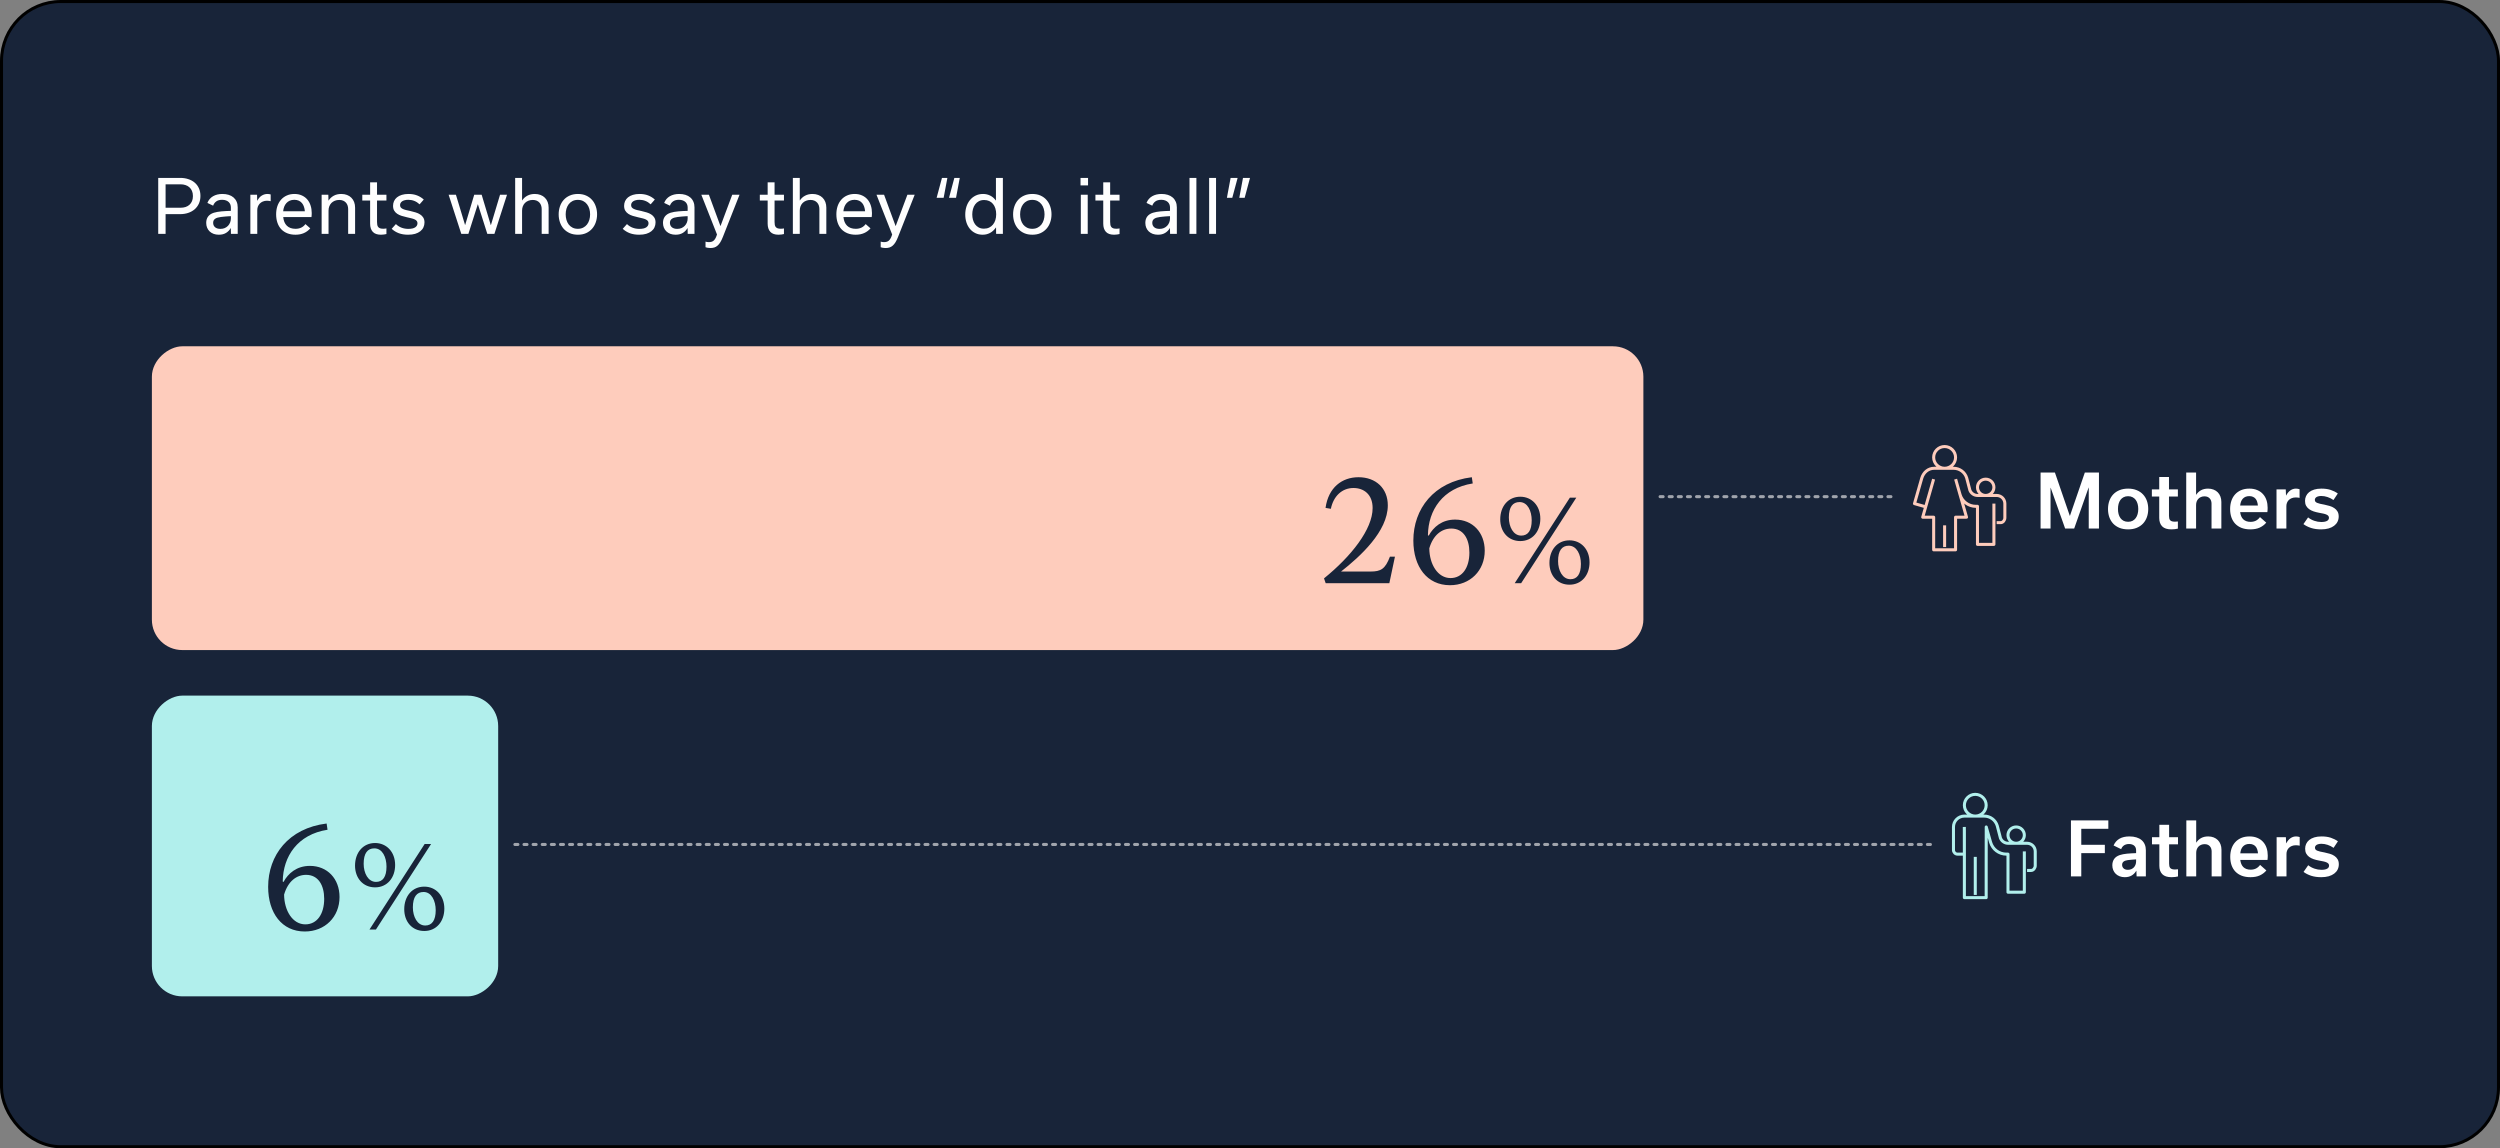 <svg width="823" height="378" viewBox="0 0 823 378" fill="none" xmlns="http://www.w3.org/2000/svg">
<rect x="0" y="0" width="823" height="378" fill="#808080" stroke="none"/>
<rect x="0.5" y="0.5" width="822" height="377" rx="19.5" fill="#182439"/>
<rect x="0.5" y="0.5" width="822" height="377" rx="19.5" stroke="black"/>
<path d="M59.363 58.566C60.301 58.566 61.172 58.699 61.977 58.965C62.789 59.223 63.492 59.605 64.086 60.113C64.68 60.613 65.144 61.234 65.481 61.977C65.816 62.711 65.984 63.551 65.984 64.496C65.984 65.449 65.812 66.297 65.469 67.039C65.125 67.781 64.652 68.41 64.051 68.926C63.449 69.434 62.738 69.824 61.918 70.098C61.105 70.363 60.23 70.496 59.293 70.496H54.512V77H52.086V58.566H59.363ZM59.457 68.387C60.043 68.387 60.582 68.309 61.074 68.152C61.566 67.988 61.992 67.746 62.352 67.426C62.719 67.098 63.004 66.695 63.207 66.219C63.41 65.734 63.512 65.176 63.512 64.543C63.512 63.895 63.406 63.328 63.195 62.844C62.984 62.359 62.695 61.957 62.328 61.637C61.969 61.316 61.543 61.078 61.051 60.922C60.559 60.758 60.027 60.676 59.457 60.676H54.512V68.387H59.457ZM76.029 77L75.982 75.125H75.923C75.564 75.766 75.056 76.285 74.4 76.684C73.752 77.074 72.966 77.269 72.044 77.269C71.412 77.269 70.838 77.176 70.322 76.988C69.814 76.793 69.377 76.523 69.009 76.18C68.65 75.836 68.373 75.426 68.177 74.949C67.982 74.473 67.884 73.949 67.884 73.379C67.884 72.527 68.095 71.824 68.517 71.269C68.939 70.715 69.56 70.305 70.38 70.039C70.732 69.922 71.123 69.828 71.552 69.758C71.99 69.688 72.447 69.629 72.923 69.582C73.408 69.535 73.908 69.5 74.423 69.477C74.947 69.453 75.474 69.434 76.005 69.418V68.269C76.005 67.941 75.947 67.625 75.83 67.32C75.713 67.016 75.537 66.75 75.302 66.523C75.068 66.297 74.771 66.117 74.412 65.984C74.052 65.844 73.63 65.773 73.146 65.773C72.334 65.773 71.685 65.949 71.201 66.301C70.716 66.652 70.373 67.121 70.169 67.707L68.271 66.805C68.459 66.32 68.709 65.894 69.021 65.527C69.341 65.152 69.713 64.844 70.134 64.602C70.564 64.352 71.037 64.164 71.552 64.039C72.076 63.914 72.63 63.852 73.216 63.852C73.982 63.852 74.673 63.949 75.291 64.144C75.916 64.34 76.447 64.629 76.884 65.012C77.322 65.387 77.658 65.848 77.892 66.394C78.134 66.941 78.255 67.566 78.255 68.269V77H76.029ZM72.572 75.348C73.095 75.348 73.568 75.258 73.99 75.078C74.412 74.891 74.771 74.641 75.068 74.328C75.365 74.016 75.595 73.652 75.759 73.238C75.923 72.816 76.005 72.375 76.005 71.914V71.164C75.787 71.172 75.541 71.184 75.267 71.199C75.002 71.215 74.724 71.234 74.435 71.258C74.146 71.281 73.853 71.309 73.556 71.34C73.259 71.371 72.978 71.402 72.713 71.434C72.345 71.481 72.005 71.547 71.693 71.633C71.388 71.711 71.123 71.824 70.896 71.973C70.669 72.113 70.49 72.297 70.357 72.523C70.232 72.75 70.169 73.027 70.169 73.356C70.169 73.957 70.38 74.441 70.802 74.809C71.232 75.168 71.822 75.348 72.572 75.348ZM82.417 64.109H84.62L84.667 66.055H84.714C85.152 65.25 85.656 64.684 86.226 64.356C86.804 64.019 87.406 63.852 88.031 63.852C88.257 63.852 88.456 63.867 88.628 63.898C88.808 63.93 88.968 63.969 89.109 64.016V66.242C88.999 66.203 88.839 66.168 88.628 66.137C88.417 66.098 88.179 66.078 87.913 66.078C87.382 66.078 86.913 66.168 86.507 66.348C86.109 66.519 85.773 66.75 85.499 67.039C85.234 67.32 85.031 67.648 84.89 68.023C84.757 68.391 84.691 68.773 84.691 69.172V77H82.417V64.109ZM100.36 69.559C100.321 69.035 100.223 68.543 100.067 68.082C99.919 67.621 99.704 67.219 99.423 66.875C99.141 66.531 98.79 66.262 98.368 66.066C97.946 65.871 97.45 65.773 96.88 65.773C96.317 65.773 95.817 65.871 95.38 66.066C94.95 66.254 94.583 66.519 94.278 66.863C93.973 67.199 93.731 67.598 93.552 68.059C93.38 68.519 93.266 69.019 93.212 69.559H100.36ZM102.141 75.172C101.555 75.852 100.856 76.371 100.044 76.731C99.231 77.09 98.305 77.269 97.266 77.269C96.251 77.269 95.348 77.109 94.559 76.789C93.77 76.469 93.102 76.016 92.555 75.43C92.016 74.844 91.606 74.137 91.325 73.309C91.044 72.481 90.903 71.559 90.903 70.543C90.903 69.574 91.04 68.68 91.313 67.859C91.594 67.039 91.997 66.332 92.52 65.738C93.044 65.144 93.677 64.684 94.419 64.356C95.161 64.019 95.997 63.852 96.927 63.852C97.848 63.852 98.665 64.016 99.376 64.344C100.087 64.664 100.68 65.106 101.157 65.668C101.641 66.231 102.005 66.894 102.247 67.66C102.497 68.426 102.622 69.25 102.622 70.133C102.622 70.328 102.614 70.555 102.598 70.812C102.583 71.07 102.563 71.285 102.54 71.457H93.235C93.352 72.691 93.755 73.644 94.442 74.316C95.13 74.988 96.079 75.324 97.29 75.324C98.696 75.324 99.782 74.805 100.548 73.766L102.141 75.172ZM105.881 64.109H108.084L108.131 66.008H108.178C108.592 65.352 109.151 64.828 109.854 64.438C110.557 64.047 111.393 63.852 112.362 63.852C113.057 63.852 113.682 63.961 114.237 64.18C114.799 64.391 115.276 64.695 115.666 65.094C116.065 65.484 116.37 65.957 116.58 66.512C116.791 67.066 116.897 67.684 116.897 68.363V77H114.612V68.82C114.612 68.398 114.549 68.008 114.424 67.648C114.307 67.281 114.123 66.965 113.873 66.699C113.631 66.426 113.327 66.211 112.959 66.055C112.592 65.898 112.166 65.82 111.682 65.82C111.143 65.82 110.655 65.91 110.217 66.09C109.787 66.262 109.416 66.504 109.104 66.816C108.799 67.129 108.565 67.5 108.401 67.93C108.237 68.359 108.155 68.824 108.155 69.324V77H105.881V64.109ZM119.266 64.109H121.844V60.031H124.117V64.109H127.211V66.008H124.117V73.062C124.117 73.445 124.145 73.777 124.199 74.059C124.262 74.34 124.371 74.574 124.527 74.762C124.684 74.941 124.895 75.078 125.16 75.172C125.434 75.258 125.781 75.301 126.203 75.301C126.422 75.301 126.609 75.289 126.766 75.266C126.93 75.242 127.078 75.219 127.211 75.195V77.047C126.961 77.109 126.688 77.16 126.391 77.199C126.102 77.246 125.777 77.269 125.418 77.269C124.191 77.269 123.289 76.949 122.711 76.309C122.133 75.668 121.844 74.777 121.844 73.637V66.008H119.266V64.109ZM134.338 77.269C133.197 77.269 132.181 77.106 131.291 76.777C130.4 76.441 129.615 75.957 128.935 75.324L130.33 73.766C130.892 74.305 131.517 74.703 132.205 74.961C132.9 75.219 133.634 75.348 134.408 75.348C135.431 75.348 136.189 75.18 136.681 74.844C137.181 74.5 137.431 74.051 137.431 73.496C137.431 73.191 137.353 72.941 137.197 72.746C137.041 72.543 136.814 72.371 136.517 72.231C136.22 72.09 135.857 71.969 135.427 71.867C134.998 71.758 134.513 71.644 133.974 71.527C133.373 71.394 132.795 71.242 132.24 71.07C131.685 70.898 131.197 70.672 130.775 70.391C130.353 70.109 130.017 69.758 129.767 69.336C129.517 68.914 129.392 68.391 129.392 67.766C129.392 67.211 129.498 66.695 129.709 66.219C129.927 65.742 130.248 65.328 130.67 64.977C131.099 64.625 131.63 64.352 132.263 64.156C132.904 63.953 133.642 63.852 134.478 63.852C135.525 63.852 136.455 64.008 137.267 64.32C138.08 64.625 138.826 65.082 139.505 65.691L138.134 67.262C137.58 66.746 136.994 66.371 136.377 66.137C135.767 65.894 135.111 65.773 134.408 65.773C133.963 65.773 133.568 65.82 133.224 65.914C132.888 66 132.607 66.121 132.38 66.277C132.154 66.434 131.982 66.621 131.865 66.84C131.755 67.051 131.701 67.277 131.701 67.519C131.701 67.816 131.771 68.062 131.912 68.258C132.06 68.453 132.275 68.621 132.556 68.762C132.838 68.902 133.189 69.027 133.611 69.137C134.033 69.238 134.525 69.348 135.088 69.465C135.681 69.598 136.255 69.75 136.81 69.922C137.373 70.086 137.869 70.309 138.298 70.59C138.736 70.863 139.084 71.211 139.341 71.633C139.607 72.055 139.74 72.586 139.74 73.227C139.74 73.812 139.623 74.356 139.388 74.856C139.162 75.348 138.818 75.773 138.357 76.133C137.904 76.492 137.341 76.773 136.67 76.977C135.998 77.172 135.22 77.269 134.338 77.269ZM166.907 64.109L162.759 77H160.427L157.333 67.262H157.286L154.192 77H151.86L147.688 64.109H150.091L153.091 74.047H153.137L156.114 64.109H158.563L161.563 74.094H161.61L164.61 64.109H166.907ZM169.592 58.566H171.866V65.961H171.912C172.35 65.297 172.92 64.781 173.623 64.414C174.327 64.039 175.143 63.852 176.073 63.852C176.768 63.852 177.393 63.961 177.948 64.18C178.51 64.391 178.987 64.695 179.377 65.094C179.776 65.484 180.08 65.957 180.291 66.512C180.502 67.066 180.608 67.684 180.608 68.363V77H178.323V68.82C178.323 68.398 178.26 68.008 178.135 67.648C178.018 67.281 177.834 66.965 177.584 66.699C177.342 66.426 177.037 66.211 176.67 66.055C176.303 65.898 175.877 65.82 175.393 65.82C174.854 65.82 174.366 65.91 173.928 66.09C173.498 66.262 173.127 66.504 172.815 66.816C172.51 67.129 172.276 67.5 172.112 67.93C171.948 68.359 171.866 68.824 171.866 69.324V77H169.592V58.566ZM190.254 77.269C189.246 77.269 188.348 77.098 187.559 76.754C186.777 76.402 186.113 75.926 185.566 75.324C185.027 74.715 184.617 74.004 184.336 73.191C184.055 72.371 183.914 71.496 183.914 70.566C183.914 69.629 184.055 68.754 184.336 67.941C184.617 67.121 185.027 66.41 185.566 65.809C186.113 65.199 186.777 64.723 187.559 64.379C188.348 64.027 189.246 63.852 190.254 63.852C191.27 63.852 192.168 64.027 192.949 64.379C193.73 64.731 194.387 65.211 194.918 65.82C195.457 66.43 195.863 67.144 196.137 67.965C196.418 68.777 196.559 69.644 196.559 70.566C196.559 71.481 196.418 72.344 196.137 73.156C195.863 73.969 195.457 74.68 194.918 75.289C194.387 75.898 193.73 76.383 192.949 76.742C192.168 77.094 191.27 77.269 190.254 77.269ZM190.23 65.797C189.559 65.797 188.973 65.926 188.473 66.184C187.973 66.441 187.555 66.789 187.219 67.227C186.891 67.656 186.641 68.16 186.469 68.738C186.305 69.316 186.223 69.926 186.223 70.566C186.223 71.199 186.305 71.805 186.469 72.383C186.641 72.961 186.891 73.469 187.219 73.906C187.555 74.336 187.973 74.68 188.473 74.938C188.973 75.195 189.559 75.324 190.23 75.324C190.895 75.324 191.477 75.195 191.977 74.938C192.484 74.68 192.906 74.336 193.242 73.906C193.578 73.469 193.832 72.961 194.004 72.383C194.176 71.805 194.262 71.199 194.262 70.566C194.262 69.926 194.176 69.316 194.004 68.738C193.832 68.16 193.578 67.656 193.242 67.227C192.906 66.789 192.484 66.441 191.977 66.184C191.477 65.926 190.895 65.797 190.23 65.797ZM210.402 77.269C209.261 77.269 208.245 77.106 207.355 76.777C206.464 76.441 205.679 75.957 204.999 75.324L206.394 73.766C206.956 74.305 207.581 74.703 208.269 74.961C208.964 75.219 209.698 75.348 210.472 75.348C211.495 75.348 212.253 75.18 212.745 74.844C213.245 74.5 213.495 74.051 213.495 73.496C213.495 73.191 213.417 72.941 213.261 72.746C213.105 72.543 212.878 72.371 212.581 72.231C212.284 72.09 211.921 71.969 211.491 71.867C211.062 71.758 210.577 71.644 210.038 71.527C209.437 71.394 208.859 71.242 208.304 71.07C207.749 70.898 207.261 70.672 206.839 70.391C206.417 70.109 206.081 69.758 205.831 69.336C205.581 68.914 205.456 68.391 205.456 67.766C205.456 67.211 205.562 66.695 205.773 66.219C205.991 65.742 206.312 65.328 206.734 64.977C207.163 64.625 207.695 64.352 208.327 64.156C208.968 63.953 209.706 63.852 210.542 63.852C211.589 63.852 212.519 64.008 213.331 64.32C214.144 64.625 214.89 65.082 215.57 65.691L214.198 67.262C213.644 66.746 213.058 66.371 212.441 66.137C211.831 65.894 211.175 65.773 210.472 65.773C210.027 65.773 209.632 65.82 209.288 65.914C208.952 66 208.671 66.121 208.445 66.277C208.218 66.434 208.046 66.621 207.929 66.84C207.82 67.051 207.765 67.277 207.765 67.519C207.765 67.816 207.835 68.062 207.976 68.258C208.124 68.453 208.339 68.621 208.62 68.762C208.902 68.902 209.253 69.027 209.675 69.137C210.097 69.238 210.589 69.348 211.152 69.465C211.745 69.598 212.32 69.75 212.874 69.922C213.437 70.086 213.933 70.309 214.363 70.59C214.8 70.863 215.148 71.211 215.405 71.633C215.671 72.055 215.804 72.586 215.804 73.227C215.804 73.812 215.687 74.356 215.452 74.856C215.226 75.348 214.882 75.773 214.421 76.133C213.968 76.492 213.405 76.773 212.734 76.977C212.062 77.172 211.284 77.269 210.402 77.269ZM226.399 77L226.352 75.125H226.294C225.934 75.766 225.427 76.285 224.77 76.684C224.122 77.074 223.337 77.269 222.415 77.269C221.782 77.269 221.208 77.176 220.692 76.988C220.184 76.793 219.747 76.523 219.38 76.18C219.02 75.836 218.743 75.426 218.548 74.949C218.352 74.473 218.255 73.949 218.255 73.379C218.255 72.527 218.466 71.824 218.887 71.269C219.309 70.715 219.93 70.305 220.751 70.039C221.102 69.922 221.493 69.828 221.923 69.758C222.36 69.688 222.817 69.629 223.294 69.582C223.778 69.535 224.278 69.5 224.794 69.477C225.317 69.453 225.845 69.434 226.376 69.418V68.269C226.376 67.941 226.317 67.625 226.2 67.32C226.083 67.016 225.907 66.75 225.673 66.523C225.438 66.297 225.141 66.117 224.782 65.984C224.423 65.844 224.001 65.773 223.516 65.773C222.704 65.773 222.055 65.949 221.571 66.301C221.087 66.652 220.743 67.121 220.54 67.707L218.641 66.805C218.829 66.32 219.079 65.894 219.391 65.527C219.712 65.152 220.083 64.844 220.505 64.602C220.934 64.352 221.407 64.164 221.923 64.039C222.446 63.914 223.001 63.852 223.587 63.852C224.352 63.852 225.044 63.949 225.661 64.144C226.286 64.34 226.817 64.629 227.255 65.012C227.692 65.387 228.028 65.848 228.262 66.394C228.505 66.941 228.626 67.566 228.626 68.269V77H226.399ZM222.942 75.348C223.466 75.348 223.938 75.258 224.36 75.078C224.782 74.891 225.141 74.641 225.438 74.328C225.735 74.016 225.966 73.652 226.13 73.238C226.294 72.816 226.376 72.375 226.376 71.914V71.164C226.157 71.172 225.911 71.184 225.637 71.199C225.372 71.215 225.095 71.234 224.805 71.258C224.516 71.281 224.223 71.309 223.927 71.34C223.63 71.371 223.348 71.402 223.083 71.434C222.716 71.481 222.376 71.547 222.063 71.633C221.759 71.711 221.493 71.824 221.266 71.973C221.04 72.113 220.86 72.297 220.727 72.523C220.602 72.75 220.54 73.027 220.54 73.356C220.54 73.957 220.751 74.441 221.173 74.809C221.602 75.168 222.192 75.348 222.942 75.348ZM243.452 64.109L237.979 77.984C237.705 78.688 237.424 79.273 237.135 79.742C236.846 80.211 236.538 80.586 236.209 80.867C235.881 81.156 235.522 81.359 235.131 81.477C234.741 81.594 234.307 81.652 233.83 81.652C233.487 81.652 233.186 81.625 232.928 81.57C232.678 81.523 232.455 81.465 232.26 81.394V79.543C232.409 79.59 232.569 79.629 232.741 79.66C232.92 79.691 233.123 79.707 233.35 79.707C233.663 79.707 233.948 79.672 234.205 79.602C234.471 79.531 234.709 79.406 234.92 79.227C235.131 79.047 235.323 78.805 235.495 78.5C235.674 78.195 235.838 77.809 235.987 77.34L236.034 77.188L230.877 64.109H233.373L237.159 74.387H237.205L241.049 64.109H243.452ZM250.134 64.109H252.712V60.031H254.986V64.109H258.08V66.008H254.986V73.062C254.986 73.445 255.013 73.777 255.068 74.059C255.13 74.34 255.24 74.574 255.396 74.762C255.552 74.941 255.763 75.078 256.029 75.172C256.302 75.258 256.65 75.301 257.072 75.301C257.291 75.301 257.478 75.289 257.634 75.266C257.798 75.242 257.947 75.219 258.08 75.195V77.047C257.83 77.109 257.556 77.16 257.259 77.199C256.97 77.246 256.646 77.269 256.287 77.269C255.06 77.269 254.158 76.949 253.58 76.309C253.002 75.668 252.712 74.777 252.712 73.637V66.008H250.134V64.109ZM261.011 58.566H263.284V65.961H263.331C263.769 65.297 264.339 64.781 265.042 64.414C265.745 64.039 266.562 63.852 267.491 63.852C268.187 63.852 268.812 63.961 269.366 64.18C269.929 64.391 270.405 64.695 270.796 65.094C271.195 65.484 271.499 65.957 271.71 66.512C271.921 67.066 272.027 67.684 272.027 68.363V77H269.741V68.82C269.741 68.398 269.679 68.008 269.554 67.648C269.437 67.281 269.253 66.965 269.003 66.699C268.761 66.426 268.456 66.211 268.089 66.055C267.722 65.898 267.296 65.82 266.812 65.82C266.273 65.82 265.784 65.91 265.347 66.09C264.917 66.262 264.546 66.504 264.234 66.816C263.929 67.129 263.695 67.5 263.53 67.93C263.366 68.359 263.284 68.824 263.284 69.324V77H261.011V58.566ZM284.79 69.559C284.751 69.035 284.653 68.543 284.497 68.082C284.348 67.621 284.134 67.219 283.852 66.875C283.571 66.531 283.22 66.262 282.798 66.066C282.376 65.871 281.88 65.773 281.309 65.773C280.747 65.773 280.247 65.871 279.809 66.066C279.38 66.254 279.012 66.519 278.708 66.863C278.403 67.199 278.161 67.598 277.981 68.059C277.809 68.519 277.696 69.019 277.641 69.559H284.79ZM286.571 75.172C285.985 75.852 285.286 76.371 284.473 76.731C283.661 77.09 282.735 77.269 281.696 77.269C280.68 77.269 279.778 77.109 278.989 76.789C278.2 76.469 277.532 76.016 276.985 75.43C276.446 74.844 276.036 74.137 275.755 73.309C275.473 72.481 275.333 71.559 275.333 70.543C275.333 69.574 275.47 68.68 275.743 67.859C276.024 67.039 276.427 66.332 276.95 65.738C277.473 65.144 278.106 64.684 278.848 64.356C279.591 64.019 280.427 63.852 281.356 63.852C282.278 63.852 283.095 64.016 283.805 64.344C284.516 64.664 285.11 65.106 285.587 65.668C286.071 66.231 286.434 66.894 286.677 67.66C286.927 68.426 287.052 69.25 287.052 70.133C287.052 70.328 287.044 70.555 287.028 70.812C287.012 71.07 286.993 71.285 286.97 71.457H277.665C277.782 72.691 278.184 73.644 278.872 74.316C279.559 74.988 280.509 75.324 281.72 75.324C283.126 75.324 284.212 74.805 284.977 73.766L286.571 75.172ZM301.116 64.109L295.643 77.984C295.37 78.688 295.088 79.273 294.799 79.742C294.51 80.211 294.202 80.586 293.873 80.867C293.545 81.156 293.186 81.359 292.795 81.477C292.405 81.594 291.971 81.652 291.495 81.652C291.151 81.652 290.85 81.625 290.592 81.57C290.342 81.523 290.12 81.465 289.924 81.394V79.543C290.073 79.59 290.233 79.629 290.405 79.66C290.584 79.691 290.788 79.707 291.014 79.707C291.327 79.707 291.612 79.672 291.87 79.602C292.135 79.531 292.373 79.406 292.584 79.227C292.795 79.047 292.987 78.805 293.159 78.5C293.338 78.195 293.502 77.809 293.651 77.34L293.698 77.188L288.541 64.109H291.038L294.823 74.387H294.87L298.713 64.109H301.116ZM310.646 65.117H308.337L310.095 58.566H311.877L310.646 65.117ZM314.724 65.117H312.416L314.173 58.566H315.955L314.724 65.117ZM323.503 77.269C322.597 77.269 321.788 77.094 321.077 76.742C320.366 76.391 319.765 75.918 319.273 75.324C318.78 74.723 318.405 74.023 318.148 73.227C317.89 72.422 317.761 71.566 317.761 70.66C317.761 69.715 317.894 68.828 318.159 68C318.433 67.172 318.823 66.453 319.331 65.844C319.839 65.227 320.452 64.742 321.171 64.391C321.898 64.031 322.714 63.852 323.62 63.852C324.472 63.852 325.257 64.031 325.976 64.391C326.695 64.75 327.308 65.281 327.816 65.984H327.862V58.566H330.148V77H327.921L327.898 74.914H327.839C327.3 75.695 326.659 76.285 325.917 76.684C325.175 77.074 324.37 77.269 323.503 77.269ZM323.913 75.277C324.546 75.277 325.112 75.16 325.612 74.926C326.112 74.691 326.534 74.363 326.878 73.941C327.23 73.519 327.495 73.019 327.675 72.441C327.855 71.863 327.945 71.231 327.945 70.543C327.945 69.832 327.855 69.188 327.675 68.609C327.495 68.031 327.234 67.539 326.89 67.133C326.554 66.719 326.14 66.402 325.648 66.184C325.155 65.957 324.601 65.844 323.984 65.844C323.312 65.844 322.73 65.977 322.237 66.242C321.745 66.5 321.339 66.852 321.019 67.297C320.698 67.734 320.46 68.238 320.304 68.809C320.148 69.379 320.07 69.973 320.07 70.59C320.07 71.191 320.144 71.773 320.292 72.336C320.448 72.898 320.683 73.398 320.995 73.836C321.316 74.273 321.718 74.625 322.202 74.891C322.687 75.148 323.257 75.277 323.913 75.277ZM339.852 77.269C338.845 77.269 337.946 77.098 337.157 76.754C336.376 76.402 335.712 75.926 335.165 75.324C334.626 74.715 334.216 74.004 333.934 73.191C333.653 72.371 333.513 71.496 333.513 70.566C333.513 69.629 333.653 68.754 333.934 67.941C334.216 67.121 334.626 66.41 335.165 65.809C335.712 65.199 336.376 64.723 337.157 64.379C337.946 64.027 338.845 63.852 339.852 63.852C340.868 63.852 341.766 64.027 342.548 64.379C343.329 64.731 343.985 65.211 344.516 65.82C345.055 66.43 345.462 67.144 345.735 67.965C346.016 68.777 346.157 69.644 346.157 70.566C346.157 71.481 346.016 72.344 345.735 73.156C345.462 73.969 345.055 74.68 344.516 75.289C343.985 75.898 343.329 76.383 342.548 76.742C341.766 77.094 340.868 77.269 339.852 77.269ZM339.829 65.797C339.157 65.797 338.571 65.926 338.071 66.184C337.571 66.441 337.153 66.789 336.817 67.227C336.489 67.656 336.239 68.16 336.067 68.738C335.903 69.316 335.821 69.926 335.821 70.566C335.821 71.199 335.903 71.805 336.067 72.383C336.239 72.961 336.489 73.469 336.817 73.906C337.153 74.336 337.571 74.68 338.071 74.938C338.571 75.195 339.157 75.324 339.829 75.324C340.493 75.324 341.075 75.195 341.575 74.938C342.083 74.68 342.505 74.336 342.841 73.906C343.177 73.469 343.43 72.961 343.602 72.383C343.774 71.805 343.86 71.199 343.86 70.566C343.86 69.926 343.774 69.316 343.602 68.738C343.43 68.16 343.177 67.656 342.841 67.227C342.505 66.789 342.083 66.441 341.575 66.184C341.075 65.926 340.493 65.797 339.829 65.797ZM355.711 58.566H358.184V61.039H355.711V58.566ZM355.805 77V64.109H358.078V77H355.805ZM360.611 64.109H363.189V60.031H365.462V64.109H368.556V66.008H365.462V73.062C365.462 73.445 365.49 73.777 365.545 74.059C365.607 74.34 365.716 74.574 365.873 74.762C366.029 74.941 366.24 75.078 366.505 75.172C366.779 75.258 367.127 75.301 367.548 75.301C367.767 75.301 367.955 75.289 368.111 75.266C368.275 75.242 368.423 75.219 368.556 75.195V77.047C368.306 77.109 368.033 77.16 367.736 77.199C367.447 77.246 367.123 77.269 366.763 77.269C365.537 77.269 364.634 76.949 364.056 76.309C363.478 75.668 363.189 74.777 363.189 73.637V66.008H360.611V64.109ZM385.188 77L385.141 75.125H385.083C384.723 75.766 384.216 76.285 383.559 76.684C382.911 77.074 382.126 77.269 381.204 77.269C380.571 77.269 379.997 77.176 379.481 76.988C378.973 76.793 378.536 76.523 378.169 76.18C377.809 75.836 377.532 75.426 377.337 74.949C377.141 74.473 377.044 73.949 377.044 73.379C377.044 72.527 377.255 71.824 377.677 71.269C378.098 70.715 378.72 70.305 379.54 70.039C379.891 69.922 380.282 69.828 380.712 69.758C381.149 69.688 381.606 69.629 382.083 69.582C382.567 69.535 383.067 69.5 383.583 69.477C384.106 69.453 384.634 69.434 385.165 69.418V68.269C385.165 67.941 385.106 67.625 384.989 67.32C384.872 67.016 384.696 66.75 384.462 66.523C384.227 66.297 383.93 66.117 383.571 65.984C383.212 65.844 382.79 65.773 382.305 65.773C381.493 65.773 380.845 65.949 380.36 66.301C379.876 66.652 379.532 67.121 379.329 67.707L377.43 66.805C377.618 66.32 377.868 65.894 378.18 65.527C378.501 65.152 378.872 64.844 379.294 64.602C379.723 64.352 380.196 64.164 380.712 64.039C381.235 63.914 381.79 63.852 382.376 63.852C383.141 63.852 383.833 63.949 384.45 64.144C385.075 64.34 385.606 64.629 386.044 65.012C386.481 65.387 386.817 65.848 387.052 66.394C387.294 66.941 387.415 67.566 387.415 68.269V77H385.188ZM381.731 75.348C382.255 75.348 382.727 75.258 383.149 75.078C383.571 74.891 383.93 74.641 384.227 74.328C384.524 74.016 384.755 73.652 384.919 73.238C385.083 72.816 385.165 72.375 385.165 71.914V71.164C384.946 71.172 384.7 71.184 384.427 71.199C384.161 71.215 383.884 71.234 383.595 71.258C383.305 71.281 383.013 71.309 382.716 71.34C382.419 71.371 382.138 71.402 381.872 71.434C381.505 71.481 381.165 71.547 380.852 71.633C380.548 71.711 380.282 71.824 380.055 71.973C379.829 72.113 379.649 72.297 379.516 72.523C379.391 72.75 379.329 73.027 379.329 73.356C379.329 73.957 379.54 74.441 379.962 74.809C380.391 75.168 380.981 75.348 381.731 75.348ZM391.577 77V58.566H393.85V77H391.577ZM398.047 77V58.566H400.32V77H398.047ZM405.115 58.566H407.423L405.666 65.117H403.896L405.115 58.566ZM409.193 58.566H411.502L409.744 65.117H407.974L409.193 58.566Z" fill="#FEFEFE"/>
<rect x="541" y="114" width="100" height="491" rx="10" transform="rotate(90 541 114)" fill="#FECCBC"/>
<path d="M435.867 190.4C444.817 183.15 451.867 174.25 451.867 167.25C451.867 162.7 448.917 160.65 445.567 160.65C441.767 160.65 438.967 163.35 438.117 167.5L436.367 167.2C437.317 160.45 441.817 157.1 447.217 157.1C452.917 157.1 456.867 160.75 456.867 166.35C456.867 174.95 447.767 183.2 441.467 188.15L451.167 188.15C454.567 188.15 456.017 187.35 457.567 183.25L459.217 183.25L457.367 192L436.417 192L435.867 190.4ZM479.024 171.05C484.774 171.05 488.774 175.3 488.774 181.3C488.774 187.85 483.974 192.65 477.324 192.65C469.824 192.65 465.274 186.6 465.274 177.95C465.274 167.55 471.974 158.65 484.524 157.1L484.824 159.15C474.974 160.7 470.174 167.9 470.074 176.2L470.324 176.35C471.874 173.5 474.674 171.05 479.024 171.05ZM477.524 190.3C481.374 190.3 483.724 186.9 483.724 181.9C483.724 177.35 481.724 174 477.774 174C474.674 174 471.824 176.05 470.524 180.5C470.574 185.8 473.324 190.3 477.524 190.3ZM498.636 192L516.796 163.84L518.916 163.84L500.756 192L498.636 192ZM500.476 178.12C496.476 178.12 493.876 175.04 493.876 170.96C493.876 166.68 496.516 163.52 500.476 163.52C504.196 163.52 507.076 166.4 507.076 170.76C507.076 174.92 504.516 178.12 500.476 178.12ZM500.796 176.32C503.036 176.32 504.236 174.64 504.236 171.28C504.236 168.24 502.916 165.28 500.236 165.28C497.996 165.28 496.716 166.88 496.716 170.36C496.716 173.4 498.156 176.32 500.796 176.32ZM516.676 192.48C512.636 192.48 510.076 189.4 510.076 185.32C510.076 181.04 512.676 177.88 516.676 177.88C520.396 177.88 523.276 180.76 523.276 185.12C523.276 189.28 520.716 192.48 516.676 192.48ZM516.996 190.68C519.196 190.68 520.436 189 520.436 185.64C520.436 182.6 519.076 179.64 516.436 179.64C514.196 179.64 512.916 181.24 512.916 184.72C512.916 187.76 514.356 190.68 516.996 190.68Z" fill="#182439"/>
<line x1="546.5" y1="163.5" x2="622.75" y2="163.5" stroke="#A0A4AC" stroke-linecap="round" stroke-dasharray="1 2"/>
<path d="M640.167 180.105V172.947M645.197 162.658L645.233 162.783C645.9 165.091 648.028 166.684 650.444 166.684H650.985V179.211H656.394V165.789M636.543 157.737L632.955 170.263H636.561V181H643.773V170.263H647.379L643.791 157.737M657.295 172.053H658.648C659.387 172.053 660 171.229 660 170.478V165.789C660 164.304 658.792 163.105 657.295 163.105H651.021C649.903 163.105 648.911 162.425 648.497 161.405L647.433 157.343C646.856 155.446 645.107 154.158 643.124 154.158H636.741C634.758 154.158 633.225 155.518 632.648 157.397L630.25 165.789L633.928 166.845M640.167 147C638.184 147 636.561 148.611 636.561 150.579C636.561 152.547 638.184 154.158 640.167 154.158C642.15 154.158 643.773 152.547 643.773 150.579C643.773 148.611 642.15 147 640.167 147ZM653.689 157.737C652.193 157.737 650.985 158.936 650.985 160.421C650.985 161.906 652.193 163.105 653.689 163.105C655.186 163.105 656.394 161.906 656.394 160.421C656.394 158.936 655.186 157.737 653.689 157.737Z" stroke="#FECCBC" stroke-miterlimit="10" stroke-linejoin="round"/>
<path d="M690.977 155.566V174H687.613V160.512H687.566L682.82 174H679.844L675.086 160.582H675.039V174H671.758V155.566H676.48L681.379 169.805H681.426L686.324 155.566H690.977ZM700.576 174.27C699.498 174.27 698.545 174.102 697.716 173.766C696.896 173.422 696.205 172.953 695.642 172.359C695.087 171.758 694.666 171.047 694.377 170.227C694.095 169.406 693.955 168.52 693.955 167.566C693.955 166.605 694.099 165.715 694.388 164.895C694.677 164.074 695.099 163.367 695.654 162.773C696.216 162.172 696.908 161.703 697.728 161.367C698.556 161.023 699.505 160.852 700.576 160.852C701.646 160.852 702.591 161.023 703.412 161.367C704.24 161.703 704.931 162.172 705.486 162.773C706.048 163.367 706.474 164.074 706.763 164.895C707.052 165.715 707.197 166.605 707.197 167.566C707.197 168.52 707.052 169.406 706.763 170.227C706.474 171.047 706.048 171.758 705.486 172.359C704.923 172.953 704.228 173.422 703.4 173.766C702.58 174.102 701.638 174.27 700.576 174.27ZM700.576 163.348C700.013 163.348 699.521 163.457 699.099 163.676C698.685 163.887 698.337 164.18 698.056 164.555C697.783 164.93 697.576 165.375 697.435 165.891C697.302 166.406 697.236 166.965 697.236 167.566C697.236 168.16 697.302 168.715 697.435 169.23C697.576 169.738 697.783 170.184 698.056 170.566C698.337 170.941 698.685 171.238 699.099 171.457C699.521 171.668 700.013 171.773 700.576 171.773C701.13 171.773 701.615 171.668 702.029 171.457C702.451 171.238 702.798 170.941 703.072 170.566C703.353 170.184 703.564 169.738 703.705 169.23C703.845 168.715 703.916 168.16 703.916 167.566C703.916 166.965 703.845 166.406 703.705 165.891C703.564 165.375 703.353 164.93 703.072 164.555C702.798 164.18 702.451 163.887 702.029 163.676C701.615 163.457 701.13 163.348 700.576 163.348ZM708.394 161.109H710.82V157.031H714.03V161.109H716.96V163.465H714.03V169.805C714.03 170.125 714.058 170.406 714.112 170.648C714.175 170.891 714.277 171.094 714.417 171.258C714.566 171.414 714.765 171.535 715.015 171.621C715.273 171.699 715.601 171.738 715.999 171.738C716.382 171.738 716.702 171.715 716.96 171.668V174.023C716.687 174.094 716.366 174.152 715.999 174.199C715.632 174.246 715.241 174.27 714.827 174.27C713.452 174.27 712.441 173.941 711.792 173.285C711.144 172.629 710.82 171.699 710.82 170.496V163.465H708.394V161.109ZM719.704 155.566H722.95V162.867H722.997C723.411 162.227 723.942 161.73 724.591 161.379C725.247 161.027 726.013 160.852 726.888 160.852C727.552 160.852 728.153 160.957 728.692 161.168C729.231 161.379 729.692 161.676 730.075 162.059C730.458 162.441 730.751 162.902 730.954 163.441C731.165 163.98 731.27 164.578 731.27 165.234V174H728.036V165.773C728.036 165.445 727.985 165.137 727.884 164.848C727.79 164.559 727.645 164.309 727.45 164.098C727.263 163.879 727.024 163.707 726.735 163.582C726.446 163.457 726.11 163.395 725.727 163.395C725.298 163.395 724.911 163.469 724.567 163.617C724.223 163.758 723.93 163.957 723.688 164.215C723.454 164.465 723.27 164.766 723.138 165.117C723.013 165.461 722.95 165.836 722.95 166.242V174H719.704V155.566ZM743.295 166.418C743.256 165.965 743.174 165.547 743.049 165.164C742.932 164.781 742.76 164.457 742.534 164.191C742.307 163.918 742.022 163.707 741.678 163.559C741.342 163.402 740.936 163.324 740.459 163.324C739.991 163.324 739.58 163.398 739.229 163.547C738.877 163.695 738.577 163.906 738.327 164.18C738.084 164.445 737.889 164.77 737.741 165.152C737.6 165.535 737.506 165.957 737.459 166.418H743.295ZM746.049 172.055C745.471 172.742 744.756 173.285 743.905 173.684C743.061 174.074 742.034 174.27 740.823 174.27C739.729 174.27 738.764 174.109 737.928 173.789C737.1 173.461 736.405 173.004 735.842 172.418C735.287 171.832 734.866 171.129 734.577 170.309C734.295 169.48 734.155 168.566 734.155 167.566C734.155 166.598 734.291 165.703 734.565 164.883C734.846 164.055 735.256 163.344 735.795 162.75C736.334 162.156 736.995 161.691 737.776 161.355C738.565 161.02 739.467 160.852 740.483 160.852C741.483 160.852 742.358 161.016 743.108 161.344C743.866 161.664 744.495 162.109 744.995 162.68C745.502 163.242 745.881 163.906 746.131 164.672C746.381 165.438 746.506 166.266 746.506 167.156C746.506 167.398 746.498 167.656 746.483 167.93C746.475 168.195 746.452 168.418 746.412 168.598H737.459C737.522 169.09 737.635 169.535 737.799 169.934C737.963 170.324 738.186 170.66 738.467 170.941C738.748 171.215 739.088 171.426 739.487 171.574C739.893 171.723 740.362 171.797 740.893 171.797C741.526 171.797 742.1 171.672 742.616 171.422C743.131 171.164 743.588 170.766 743.987 170.227L746.049 172.055ZM749.426 161.109H752.473L752.555 163.102H752.602C753 162.352 753.473 161.789 754.02 161.414C754.566 161.039 755.172 160.852 755.836 160.852C756.062 160.852 756.273 160.871 756.469 160.91C756.664 160.949 756.848 161 757.02 161.062V163.898C756.887 163.859 756.707 163.828 756.48 163.805C756.262 163.773 756.031 163.758 755.789 163.758C755.281 163.758 754.832 163.836 754.441 163.992C754.051 164.148 753.723 164.359 753.457 164.625C753.199 164.883 753.004 165.184 752.871 165.527C752.738 165.871 752.672 166.23 752.672 166.605V174H749.426V161.109ZM764.111 174.27C762.861 174.27 761.755 174.113 760.795 173.801C759.841 173.488 759.005 173.066 758.287 172.535L759.822 170.332C760.447 170.824 761.138 171.199 761.896 171.457C762.654 171.715 763.412 171.844 764.17 171.844C764.974 171.844 765.595 171.727 766.033 171.492C766.47 171.258 766.689 170.91 766.689 170.449C766.689 170.191 766.615 169.98 766.466 169.816C766.326 169.645 766.115 169.5 765.834 169.383C765.552 169.258 765.205 169.152 764.791 169.066C764.384 168.98 763.92 168.891 763.396 168.797C762.763 168.68 762.166 168.527 761.603 168.34C761.048 168.145 760.564 167.898 760.15 167.602C759.736 167.297 759.408 166.926 759.166 166.488C758.931 166.043 758.814 165.508 758.814 164.883C758.814 164.328 758.923 163.809 759.142 163.324C759.361 162.832 759.693 162.402 760.138 162.035C760.591 161.668 761.154 161.379 761.826 161.168C762.505 160.957 763.302 160.852 764.216 160.852C765.38 160.852 766.396 160.996 767.263 161.285C768.13 161.574 768.912 161.965 769.607 162.457L768.177 164.613C767.545 164.168 766.884 163.836 766.197 163.617C765.517 163.391 764.841 163.277 764.17 163.277C763.81 163.277 763.498 163.312 763.232 163.383C762.966 163.445 762.744 163.535 762.564 163.652C762.392 163.77 762.263 163.906 762.177 164.062C762.091 164.211 762.048 164.371 762.048 164.543C762.048 164.785 762.107 164.984 762.224 165.141C762.349 165.297 762.537 165.43 762.787 165.539C763.045 165.648 763.369 165.75 763.759 165.844C764.158 165.93 764.63 166.023 765.177 166.125C765.771 166.242 766.349 166.387 766.912 166.559C767.482 166.723 767.986 166.953 768.423 167.25C768.869 167.539 769.224 167.906 769.49 168.352C769.763 168.797 769.9 169.352 769.9 170.016C769.9 170.648 769.771 171.227 769.513 171.75C769.255 172.266 768.88 172.711 768.388 173.086C767.896 173.461 767.291 173.754 766.572 173.965C765.853 174.168 765.033 174.27 764.111 174.27Z" fill="white"/>
<rect x="164" y="229" width="99" height="114" rx="10" transform="rotate(90 164 229)" fill="#B1EFEC"/>
<path d="M102.024 285.05C107.774 285.05 111.774 289.3 111.774 295.3C111.774 301.85 106.974 306.65 100.324 306.65C92.824 306.65 88.274 300.6 88.274 291.95C88.274 281.55 94.974 272.65 107.524 271.1L107.824 273.15C97.974 274.7 93.174 281.9 93.074 290.2L93.324 290.35C94.874 287.5 97.674 285.05 102.024 285.05ZM100.524 304.3C104.374 304.3 106.724 300.9 106.724 295.9C106.724 291.35 104.724 288 100.774 288C97.674 288 94.824 290.05 93.524 294.5C93.574 299.8 96.324 304.3 100.524 304.3ZM121.636 306L139.796 277.84L141.916 277.84L123.756 306L121.636 306ZM123.476 292.12C119.476 292.12 116.876 289.04 116.876 284.96C116.876 280.68 119.516 277.52 123.476 277.52C127.196 277.52 130.076 280.4 130.076 284.76C130.076 288.92 127.516 292.12 123.476 292.12ZM123.796 290.32C126.036 290.32 127.236 288.64 127.236 285.28C127.236 282.24 125.916 279.28 123.236 279.28C120.996 279.28 119.716 280.88 119.716 284.36C119.716 287.4 121.156 290.32 123.796 290.32ZM139.676 306.48C135.636 306.48 133.076 303.4 133.076 299.32C133.076 295.04 135.676 291.88 139.676 291.88C143.396 291.88 146.276 294.76 146.276 299.12C146.276 303.28 143.716 306.48 139.676 306.48ZM139.996 304.68C142.196 304.68 143.436 303 143.436 299.64C143.436 296.6 142.076 293.64 139.436 293.64C137.196 293.64 135.916 295.24 135.916 298.72C135.916 301.76 137.356 304.68 139.996 304.68Z" fill="#182439"/>
<line x1="169.5" y1="278" x2="635.583" y2="278" stroke="#A0A4AC" stroke-linecap="round" stroke-dasharray="1 2"/>
<path d="M646.672 281.184H644.429C643.693 281.184 643.083 280.576 643.083 279.842V272.237C643.083 270.268 644.698 268.658 646.672 268.658H653.204C655.178 268.658 656.919 269.946 657.493 271.843L658.551 275.905C658.964 276.925 659.951 277.605 661.064 277.605H667.308C668.798 277.605 670 278.804 670 280.289V284.978C670 285.729 669.39 286.553 668.654 286.553H667.308M646.672 283.868V278.5V275.816V273.132M650.261 294.605V282.079M666.411 280.289V293.711H661.028V281.184H660.49C658.085 281.184 655.967 279.591 655.304 277.283L653.868 272.237L653.85 284.763V295.5H646.672V284.763L646.654 272.237M650.261 261.5C648.287 261.5 646.672 263.111 646.672 265.079C646.672 267.047 648.287 268.658 650.261 268.658C652.235 268.658 653.85 267.047 653.85 265.079C653.85 263.111 652.235 261.5 650.261 261.5ZM663.719 272.237C662.23 272.237 661.028 273.436 661.028 274.921C661.028 276.406 662.23 277.605 663.719 277.605C665.209 277.605 666.411 276.406 666.411 274.921C666.411 273.436 665.209 272.237 663.719 272.237Z" stroke="#B1EFEC" stroke-miterlimit="10" stroke-linejoin="round"/>
<path d="M681.758 288.5V270.066H694.063V272.832H685.156V278.105H692.914V280.848H685.156V288.5H681.758ZM703.369 288.5L703.298 286.672H703.252C702.877 287.328 702.373 287.844 701.74 288.219C701.115 288.586 700.361 288.77 699.478 288.77C698.861 288.77 698.298 288.672 697.791 288.477C697.291 288.281 696.861 288.012 696.502 287.668C696.142 287.316 695.865 286.902 695.67 286.426C695.474 285.949 695.377 285.426 695.377 284.855C695.377 284.059 695.572 283.371 695.963 282.793C696.361 282.215 696.982 281.781 697.826 281.492C698.154 281.375 698.521 281.281 698.927 281.211C699.341 281.133 699.779 281.07 700.24 281.023C700.709 280.977 701.193 280.941 701.693 280.918C702.193 280.887 702.697 280.863 703.205 280.848V279.887C703.205 279.59 703.154 279.316 703.052 279.066C702.951 278.816 702.802 278.602 702.607 278.422C702.412 278.242 702.166 278.102 701.869 278C701.58 277.898 701.248 277.848 700.873 277.848C700.521 277.848 700.205 277.891 699.923 277.977C699.65 278.055 699.408 278.168 699.197 278.316C698.986 278.465 698.802 278.645 698.646 278.855C698.498 279.066 698.377 279.297 698.283 279.547L695.787 278.328C696.662 276.344 698.404 275.352 701.013 275.352C701.881 275.352 702.65 275.457 703.322 275.668C703.994 275.871 704.556 276.168 705.009 276.559C705.47 276.949 705.818 277.426 706.052 277.988C706.295 278.543 706.416 279.176 706.416 279.887V288.5H703.369ZM700.509 286.344C700.916 286.344 701.283 286.273 701.611 286.133C701.947 285.984 702.232 285.789 702.466 285.547C702.701 285.297 702.881 285.004 703.006 284.668C703.138 284.332 703.205 283.977 703.205 283.602V282.91C702.814 282.934 702.373 282.965 701.881 283.004C701.388 283.035 700.923 283.082 700.486 283.145C700.228 283.184 699.982 283.238 699.748 283.309C699.521 283.371 699.322 283.465 699.15 283.59C698.986 283.707 698.853 283.855 698.752 284.035C698.65 284.215 698.599 284.438 698.599 284.703C698.599 285.172 698.763 285.562 699.091 285.875C699.427 286.188 699.9 286.344 700.509 286.344ZM708.433 275.609H710.859V271.531H714.07V275.609H716.999V277.965H714.07V284.305C714.07 284.625 714.097 284.906 714.152 285.148C714.214 285.391 714.316 285.594 714.456 285.758C714.605 285.914 714.804 286.035 715.054 286.121C715.312 286.199 715.64 286.238 716.038 286.238C716.421 286.238 716.741 286.215 716.999 286.168V288.523C716.726 288.594 716.406 288.652 716.038 288.699C715.671 288.746 715.281 288.77 714.866 288.77C713.491 288.77 712.48 288.441 711.831 287.785C711.183 287.129 710.859 286.199 710.859 284.996V277.965H708.433V275.609ZM719.743 270.066H722.989V277.367H723.036C723.45 276.727 723.981 276.23 724.63 275.879C725.286 275.527 726.052 275.352 726.927 275.352C727.591 275.352 728.192 275.457 728.731 275.668C729.27 275.879 729.731 276.176 730.114 276.559C730.497 276.941 730.79 277.402 730.993 277.941C731.204 278.48 731.309 279.078 731.309 279.734V288.5H728.075V280.273C728.075 279.945 728.024 279.637 727.923 279.348C727.829 279.059 727.684 278.809 727.489 278.598C727.302 278.379 727.063 278.207 726.774 278.082C726.485 277.957 726.149 277.895 725.766 277.895C725.337 277.895 724.95 277.969 724.606 278.117C724.263 278.258 723.97 278.457 723.727 278.715C723.493 278.965 723.309 279.266 723.177 279.617C723.052 279.961 722.989 280.336 722.989 280.742V288.5H719.743V270.066ZM743.334 280.918C743.295 280.465 743.213 280.047 743.088 279.664C742.971 279.281 742.799 278.957 742.573 278.691C742.346 278.418 742.061 278.207 741.717 278.059C741.381 277.902 740.975 277.824 740.498 277.824C740.03 277.824 739.62 277.898 739.268 278.047C738.916 278.195 738.616 278.406 738.366 278.68C738.123 278.945 737.928 279.27 737.78 279.652C737.639 280.035 737.545 280.457 737.498 280.918H743.334ZM746.088 286.555C745.51 287.242 744.795 287.785 743.944 288.184C743.1 288.574 742.073 288.77 740.862 288.77C739.768 288.77 738.803 288.609 737.967 288.289C737.139 287.961 736.444 287.504 735.881 286.918C735.327 286.332 734.905 285.629 734.616 284.809C734.334 283.98 734.194 283.066 734.194 282.066C734.194 281.098 734.331 280.203 734.604 279.383C734.885 278.555 735.295 277.844 735.834 277.25C736.373 276.656 737.034 276.191 737.815 275.855C738.604 275.52 739.506 275.352 740.522 275.352C741.522 275.352 742.397 275.516 743.147 275.844C743.905 276.164 744.534 276.609 745.034 277.18C745.541 277.742 745.92 278.406 746.17 279.172C746.42 279.938 746.545 280.766 746.545 281.656C746.545 281.898 746.538 282.156 746.522 282.43C746.514 282.695 746.491 282.918 746.452 283.098H737.498C737.561 283.59 737.674 284.035 737.838 284.434C738.002 284.824 738.225 285.16 738.506 285.441C738.788 285.715 739.127 285.926 739.526 286.074C739.932 286.223 740.401 286.297 740.932 286.297C741.565 286.297 742.139 286.172 742.655 285.922C743.17 285.664 743.627 285.266 744.026 284.727L746.088 286.555ZM749.465 275.609H752.512L752.594 277.602H752.641C753.039 276.852 753.512 276.289 754.059 275.914C754.606 275.539 755.211 275.352 755.875 275.352C756.102 275.352 756.313 275.371 756.508 275.41C756.703 275.449 756.887 275.5 757.059 275.562V278.398C756.926 278.359 756.746 278.328 756.52 278.305C756.301 278.273 756.07 278.258 755.828 278.258C755.32 278.258 754.871 278.336 754.481 278.492C754.09 278.648 753.762 278.859 753.496 279.125C753.238 279.383 753.043 279.684 752.91 280.027C752.777 280.371 752.711 280.73 752.711 281.105V288.5H749.465V275.609ZM764.15 288.77C762.9 288.77 761.795 288.613 760.834 288.301C759.881 287.988 759.045 287.566 758.326 287.035L759.861 284.832C760.486 285.324 761.177 285.699 761.935 285.957C762.693 286.215 763.451 286.344 764.209 286.344C765.013 286.344 765.634 286.227 766.072 285.992C766.509 285.758 766.728 285.41 766.728 284.949C766.728 284.691 766.654 284.48 766.506 284.316C766.365 284.145 766.154 284 765.873 283.883C765.591 283.758 765.244 283.652 764.83 283.566C764.424 283.48 763.959 283.391 763.435 283.297C762.802 283.18 762.205 283.027 761.642 282.84C761.088 282.645 760.603 282.398 760.189 282.102C759.775 281.797 759.447 281.426 759.205 280.988C758.97 280.543 758.853 280.008 758.853 279.383C758.853 278.828 758.963 278.309 759.181 277.824C759.4 277.332 759.732 276.902 760.177 276.535C760.631 276.168 761.193 275.879 761.865 275.668C762.545 275.457 763.341 275.352 764.256 275.352C765.42 275.352 766.435 275.496 767.302 275.785C768.17 276.074 768.951 276.465 769.646 276.957L768.216 279.113C767.584 278.668 766.924 278.336 766.236 278.117C765.556 277.891 764.881 277.777 764.209 277.777C763.849 277.777 763.537 277.812 763.271 277.883C763.006 277.945 762.783 278.035 762.603 278.152C762.431 278.27 762.302 278.406 762.216 278.562C762.131 278.711 762.088 278.871 762.088 279.043C762.088 279.285 762.146 279.484 762.263 279.641C762.388 279.797 762.576 279.93 762.826 280.039C763.084 280.148 763.408 280.25 763.799 280.344C764.197 280.43 764.67 280.523 765.216 280.625C765.81 280.742 766.388 280.887 766.951 281.059C767.521 281.223 768.025 281.453 768.463 281.75C768.908 282.039 769.263 282.406 769.529 282.852C769.802 283.297 769.939 283.852 769.939 284.516C769.939 285.148 769.81 285.727 769.552 286.25C769.295 286.766 768.92 287.211 768.427 287.586C767.935 287.961 767.33 288.254 766.611 288.465C765.892 288.668 765.072 288.77 764.15 288.77Z" fill="white"/>
</svg>
